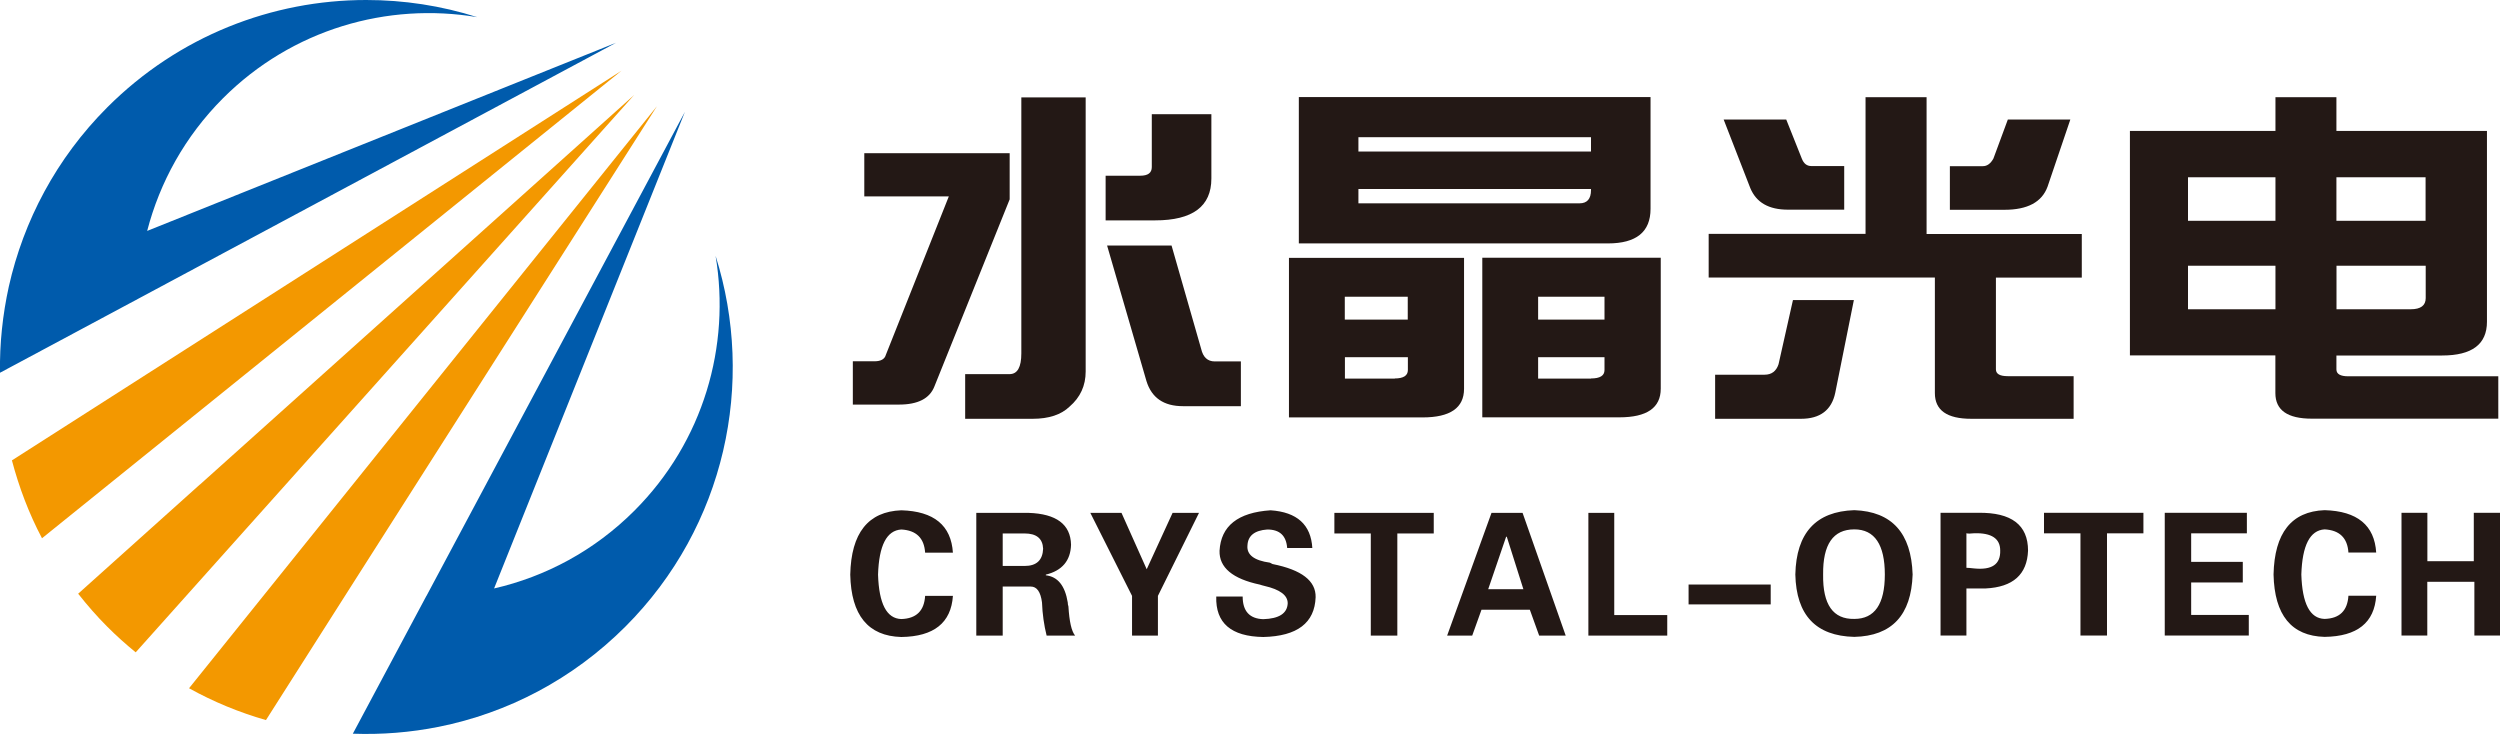 <svg width="60" height="18" viewBox="0 0 60 18" fill="none" xmlns="http://www.w3.org/2000/svg">
<g clip-path="url(#clip0_1_699)">
<path d="M2.573 2.578C1.351 3.802 0.566 5.3 0.212 6.876C0.063 7.555 -0.011 8.251 -4.23873e-05 8.946L3.306 7.176L14.786 1.026L3.532 5.542C3.834 4.378 4.438 3.273 5.351 2.359C7.012 0.698 9.302 0.049 11.455 0.412C10.589 0.136 9.688 0 8.79 0C6.54 0 4.291 0.859 2.573 2.578ZM10.233 14.303L8.468 17.609C9.16 17.634 9.852 17.579 10.532 17.443C12.174 17.113 13.737 16.311 15.011 15.037C17.416 12.629 18.135 9.176 17.174 6.14C17.536 8.297 16.89 10.591 15.227 12.255C14.265 13.218 13.092 13.84 11.858 14.123L16.438 2.684L10.233 14.306V14.303Z" fill="#005BAC"/>
<path d="M3.507 8.99L0.286 11.049C0.455 11.69 0.692 12.32 1.008 12.918L4.052 10.463L14.916 1.697L3.507 8.99ZM4.795 11.63L1.876 14.249C2.091 14.522 2.32 14.786 2.571 15.037C2.791 15.258 3.02 15.463 3.257 15.656L5.871 12.732L15.219 2.28L4.798 11.63H4.795ZM6.984 13.474L4.537 16.518C5.127 16.846 5.746 17.099 6.383 17.282L8.436 14.055L15.766 2.55L6.984 13.474Z" fill="#F39800"/>
<path d="M26.576 5.892H28.117L28.828 8.374C28.874 8.573 28.983 8.674 29.152 8.674H29.781V9.748H28.389C27.929 9.748 27.638 9.546 27.515 9.146L26.57 5.892H26.576ZM27.641 2.741H29.073V4.285C29.073 4.953 28.624 5.289 27.722 5.289H26.535V4.217H27.368C27.551 4.217 27.643 4.149 27.643 4.01V2.738L27.641 2.741ZM24.515 2.338H26.056V8.916C26.056 9.255 25.928 9.536 25.669 9.759C25.468 9.953 25.171 10.051 24.787 10.051H23.164V8.979H24.229C24.419 8.979 24.512 8.813 24.512 8.48V2.338H24.515ZM20.741 3.677H24.232V4.784L22.426 9.274C22.312 9.566 22.029 9.71 21.574 9.71H20.468V8.671H20.986C21.141 8.671 21.233 8.619 21.261 8.515L22.772 4.713H20.743V3.674L20.741 3.677Z" fill="#231815"/>
<path d="M38.184 9.083C38.402 9.083 38.508 9.015 38.508 8.881V8.573H36.915V9.086H38.184V9.083ZM36.915 7.67H38.508V7.122H36.915V7.67ZM35.575 6.186H39.858V9.328C39.858 9.787 39.526 10.016 38.865 10.016H35.575V6.183V6.186ZM37.909 4.88C38.091 4.88 38.184 4.773 38.184 4.563V4.536H32.602V4.88H37.909ZM32.602 3.636H38.184V3.292H32.602V3.636ZM33.473 9.083C33.683 9.083 33.789 9.015 33.789 8.881V8.573H32.278V9.086H33.476L33.473 9.083ZM32.275 7.67H33.786V7.122H32.275V7.67ZM31.17 2.329H39.613V5.013C39.613 5.567 39.27 5.842 38.59 5.842H31.172V2.329H31.17ZM30.935 6.189H35.137V9.331C35.137 9.789 34.805 10.018 34.143 10.018H30.935V6.186V6.189Z" fill="#231815"/>
<path d="M48.188 2.869H49.688L49.141 4.481C49.005 4.85 48.662 5.035 48.106 5.035H46.797V3.988H47.589C47.69 3.988 47.774 3.928 47.842 3.805L48.188 2.869ZM41.367 2.869H42.87L43.246 3.813C43.292 3.928 43.368 3.985 43.469 3.985H44.261V5.032H42.911C42.451 5.032 42.151 4.861 42.007 4.514L41.367 2.867V2.869ZM44.493 7.201L44.046 9.427C43.959 9.841 43.684 10.051 43.224 10.051H41.163V8.993H42.35C42.519 8.993 42.63 8.908 42.685 8.742L43.031 7.201H44.493ZM44.776 2.332H46.238V5.616H49.963V6.663H47.902V8.865C47.902 8.974 47.997 9.028 48.185 9.028H49.767V10.051H47.311C46.728 10.051 46.437 9.847 46.437 9.435V6.661H41.008V5.613H44.773V2.329L44.776 2.332Z" fill="#231815"/>
<path d="M57.86 7.422C58.097 7.422 58.217 7.332 58.217 7.154V6.377H56.076V7.422H57.862H57.86ZM56.074 5.3H58.214V4.255H56.074V5.3ZM54.611 6.377H52.512V7.422H54.611V6.377ZM52.512 5.3H54.611V4.255H52.512V5.3ZM51.12 3.142H54.611V2.332H56.074V3.142H59.687V7.722C59.687 8.262 59.328 8.532 58.611 8.532H56.074V8.867C56.074 8.976 56.169 9.031 56.357 9.031H59.959V10.048H55.483C54.9 10.048 54.609 9.844 54.609 9.435V8.529H51.118V3.145L51.12 3.142Z" fill="#231815"/>
<path d="M22.87 13.264H22.203C22.181 12.915 21.991 12.727 21.631 12.708C21.28 12.73 21.095 13.09 21.073 13.791C21.095 14.492 21.28 14.846 21.631 14.857C21.991 14.846 22.181 14.661 22.203 14.301H22.87C22.826 14.947 22.415 15.277 21.631 15.288C20.836 15.266 20.427 14.767 20.406 13.791C20.427 12.792 20.836 12.277 21.631 12.247C22.415 12.269 22.829 12.61 22.87 13.267V13.264ZM24.065 12.803V13.583H24.591C24.877 13.583 25.024 13.444 25.035 13.169C25.024 12.923 24.874 12.803 24.591 12.803H24.065ZM24.065 14.077V15.255H23.431V12.309H24.686C25.353 12.331 25.694 12.585 25.705 13.073C25.694 13.455 25.492 13.695 25.1 13.791V13.807C25.386 13.84 25.56 14.055 25.626 14.459C25.626 14.492 25.631 14.522 25.642 14.554C25.664 14.914 25.715 15.149 25.803 15.255H25.119C25.056 15.002 25.018 14.734 25.008 14.459C24.975 14.205 24.885 14.077 24.738 14.077H24.071H24.065ZM27.169 15.255V14.301L26.168 12.309H26.916L27.521 13.662L28.142 12.309H28.776L27.79 14.301V15.255H27.169ZM31.496 13.152H30.892C30.87 12.855 30.712 12.708 30.415 12.708C30.108 12.73 29.95 12.858 29.939 13.09C29.917 13.313 30.097 13.452 30.478 13.504C30.5 13.515 30.521 13.526 30.541 13.537C31.24 13.676 31.583 13.941 31.575 14.333C31.553 14.95 31.134 15.269 30.32 15.288C29.547 15.277 29.171 14.953 29.19 14.317H29.824C29.824 14.669 29.991 14.849 30.317 14.86C30.698 14.849 30.895 14.721 30.905 14.478C30.905 14.287 30.72 14.148 30.35 14.063C30.306 14.053 30.271 14.042 30.238 14.031C29.582 13.892 29.258 13.621 29.269 13.218C29.302 12.623 29.71 12.299 30.494 12.247C31.129 12.29 31.464 12.593 31.496 13.155V13.152ZM32.025 12.803V12.309H34.41V12.803H33.536V15.255H32.899V12.803H32.025ZM35.336 15.255H34.731L35.796 12.309H36.542L37.577 15.255H36.94L36.716 14.633H35.556L35.333 15.255H35.336ZM35.717 14.14H36.561L36.163 12.882H36.147L35.717 14.14ZM40.014 15.255H38.121V12.309H38.742V14.762H40.014V15.255ZM40.526 14.505V14.028H42.497V14.505H40.526ZM44.504 15.285C43.581 15.264 43.11 14.764 43.088 13.788C43.11 12.79 43.581 12.274 44.504 12.244C45.405 12.277 45.871 12.792 45.903 13.788C45.871 14.764 45.405 15.264 44.504 15.285ZM44.504 12.705C43.995 12.705 43.747 13.065 43.755 13.788C43.744 14.511 43.995 14.865 44.504 14.854C44.991 14.854 45.236 14.5 45.236 13.788C45.236 13.076 44.994 12.705 44.504 12.705ZM47.194 15.253H46.573V12.307H47.48C48.275 12.296 48.673 12.599 48.673 13.215C48.651 13.788 48.313 14.091 47.654 14.123H47.194V15.255V15.253ZM47.194 12.8V13.627C47.224 13.627 47.289 13.632 47.385 13.643C47.809 13.684 48.014 13.542 48.005 13.212C48.005 12.926 47.798 12.787 47.385 12.798C47.289 12.809 47.224 12.809 47.194 12.798V12.8ZM49.056 12.8V12.307H51.442V12.8H50.568V15.253H49.931V12.8H49.056ZM51.954 15.253V12.307H53.925V12.8H52.588V13.485H53.827V13.979H52.588V14.759H53.971V15.253H51.954ZM57.029 13.261H56.362C56.34 12.912 56.15 12.724 55.79 12.705C55.439 12.727 55.254 13.087 55.232 13.788C55.254 14.489 55.439 14.844 55.79 14.854C56.15 14.844 56.34 14.658 56.362 14.298H57.029C56.986 14.944 56.575 15.274 55.79 15.285C54.995 15.264 54.587 14.764 54.565 13.788C54.587 12.79 54.995 12.274 55.79 12.244C56.575 12.266 56.989 12.607 57.029 13.264V13.261ZM58.257 15.253H57.636V12.307H58.257V13.469H59.371V12.307H60.005V15.253H59.385V13.963H58.255V15.253H58.257Z" fill="#231815"/>
</g>
<defs>
<clipPath id="clip0_1_699">
<rect width="60" height="17.615" fill="white"/>
</clipPath>
</defs>
</svg>
